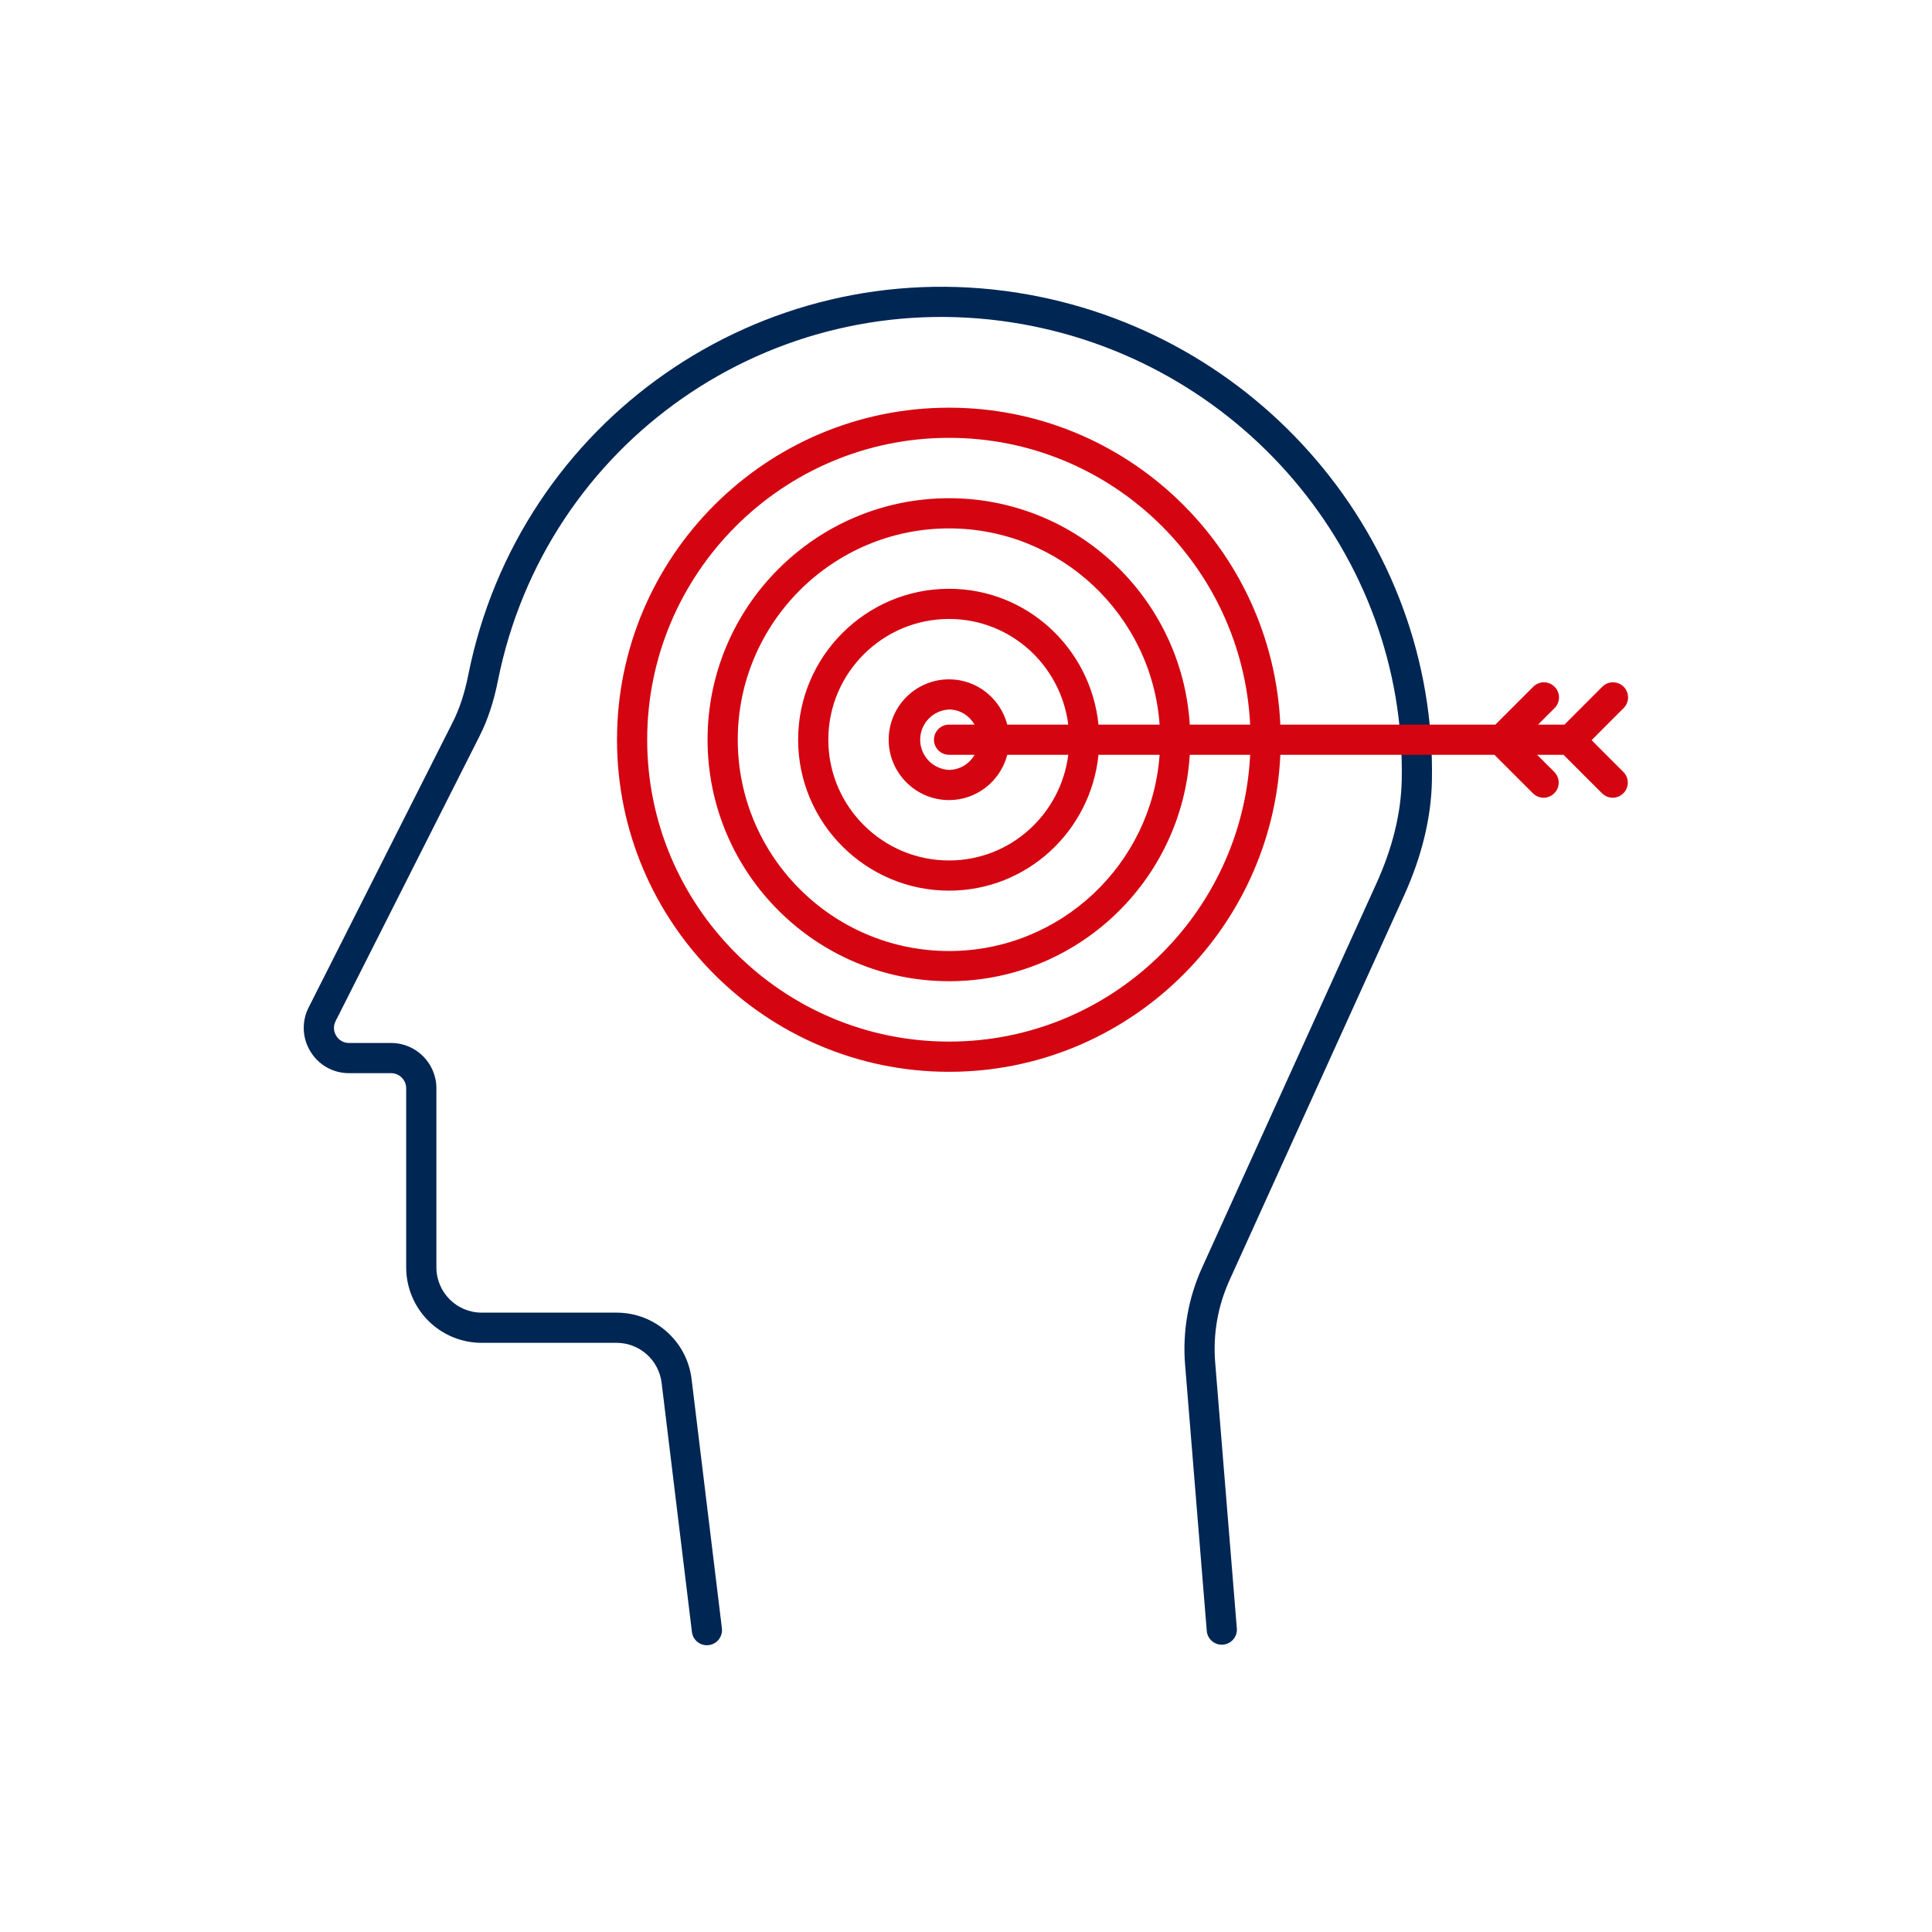 <svg width="64" height="64" viewBox="0 0 64 64" fill="none" xmlns="http://www.w3.org/2000/svg">
<path d="M23.416 54.5C23.294 54.5 23.176 54.456 23.085 54.375C22.994 54.294 22.935 54.182 22.921 54.061L21.916 45.801C21.87 45.438 21.694 45.103 21.42 44.861C21.146 44.618 20.793 44.484 20.427 44.483H15.955C15.292 44.483 14.656 44.219 14.187 43.751C13.719 43.282 13.455 42.646 13.455 41.983V36.05C13.455 35.775 13.23 35.55 12.955 35.55H11.563C11.306 35.551 11.054 35.486 10.83 35.361C10.607 35.236 10.419 35.055 10.286 34.836C10.15 34.618 10.074 34.37 10.063 34.113C10.052 33.857 10.107 33.603 10.224 33.374L14.998 23.923C15.223 23.478 15.391 22.965 15.513 22.355C17.194 13.937 25.181 8.377 33.671 9.692C41.679 10.933 47.596 17.888 47.434 25.871C47.409 27.095 47.098 28.374 46.508 29.673L40.728 42.411C40.342 43.263 40.178 44.198 40.254 45.129L40.973 53.959C40.979 54.089 40.934 54.215 40.849 54.313C40.763 54.41 40.643 54.47 40.514 54.481C40.385 54.492 40.257 54.452 40.157 54.37C40.056 54.288 39.992 54.17 39.977 54.041L39.258 45.211C39.168 44.11 39.361 43.004 39.818 41.997L45.598 29.26C46.13 28.085 46.411 26.938 46.434 25.85C46.586 18.366 41.034 11.844 33.519 10.68C25.546 9.445 18.069 14.659 16.494 22.55C16.354 23.25 16.157 23.847 15.891 24.374L11.117 33.826C11.078 33.902 11.059 33.987 11.063 34.072C11.066 34.157 11.092 34.24 11.138 34.312C11.182 34.386 11.244 34.446 11.319 34.488C11.394 34.53 11.478 34.551 11.564 34.55H12.956C13.783 34.55 14.456 35.223 14.456 36.05V41.983C14.456 42.81 15.129 43.483 15.956 43.483H20.428C21.69 43.483 22.756 44.427 22.909 45.68L23.914 53.94C23.922 54.011 23.916 54.082 23.894 54.15C23.873 54.217 23.838 54.28 23.791 54.333C23.744 54.386 23.686 54.428 23.621 54.457C23.556 54.486 23.486 54.501 23.416 54.5Z" fill="#002654"/>
<path d="M52.724 24.519L53.791 23.45C53.883 23.356 53.933 23.229 53.932 23.098C53.931 22.967 53.878 22.842 53.785 22.749C53.693 22.656 53.567 22.604 53.436 22.602C53.305 22.601 53.179 22.652 53.084 22.743L51.824 24.005H50.949L51.504 23.45C51.595 23.356 51.645 23.229 51.644 23.098C51.643 22.967 51.59 22.842 51.497 22.749C51.405 22.656 51.279 22.604 51.148 22.602C51.017 22.601 50.891 22.652 50.797 22.743L49.535 24.005H42.413C42.15 18.172 37.336 13.505 31.439 13.505C25.373 13.505 20.439 18.44 20.439 24.505C20.439 30.57 25.373 35.505 31.439 35.505C37.336 35.505 42.15 30.838 42.413 25.005H49.505L50.779 26.278C50.826 26.325 50.881 26.362 50.942 26.387C51.002 26.413 51.068 26.426 51.133 26.426C51.199 26.426 51.264 26.413 51.325 26.387C51.386 26.362 51.441 26.325 51.487 26.278C51.581 26.184 51.634 26.057 51.634 25.924C51.634 25.792 51.581 25.665 51.487 25.571L50.92 25.005H51.795L53.069 26.278C53.115 26.325 53.17 26.362 53.231 26.387C53.291 26.413 53.357 26.426 53.422 26.426C53.488 26.426 53.553 26.413 53.614 26.387C53.675 26.362 53.73 26.325 53.776 26.278C53.87 26.184 53.923 26.057 53.923 25.924C53.923 25.792 53.87 25.665 53.776 25.571L52.724 24.519ZM31.439 34.504C25.924 34.504 21.439 30.018 21.439 24.504C21.439 18.99 25.924 14.504 31.439 14.504C36.783 14.504 41.151 18.723 41.413 24.004H39.413C39.154 19.826 35.681 16.504 31.439 16.504C27.027 16.504 23.439 20.093 23.439 24.504C23.439 28.915 27.027 32.504 31.439 32.504C35.681 32.504 39.153 29.182 39.413 25.004H41.413C41.151 30.285 36.783 34.504 31.439 34.504ZM36.389 24.004C36.133 21.484 34.025 19.504 31.439 19.504C28.683 19.504 26.439 21.747 26.439 24.504C26.439 27.261 28.683 29.504 31.439 29.504C34.026 29.504 36.133 27.524 36.389 25.004H38.413C38.156 28.63 35.13 31.504 31.439 31.504C27.579 31.504 24.439 28.364 24.439 24.504C24.439 20.644 27.579 17.504 31.439 17.504C35.13 17.504 38.154 20.378 38.413 24.004H36.389ZM33.367 24.004C33.144 23.144 32.367 22.504 31.439 22.504C30.335 22.504 29.439 23.401 29.439 24.504C29.439 25.607 30.335 26.504 31.439 26.504C32.367 26.504 33.144 25.864 33.367 25.004H35.388C35.139 26.972 33.472 28.504 31.439 28.504C29.233 28.504 27.439 26.71 27.439 24.504C27.439 22.298 29.233 20.504 31.439 20.504C33.474 20.504 35.139 22.036 35.388 24.004H33.367ZM31.439 25.004H32.285C32.199 25.154 32.077 25.279 31.928 25.367C31.78 25.454 31.611 25.502 31.439 25.504C31.181 25.492 30.938 25.382 30.76 25.196C30.582 25.009 30.482 24.762 30.482 24.504C30.482 24.246 30.582 23.998 30.76 23.812C30.938 23.626 31.181 23.515 31.439 23.504C31.805 23.504 32.111 23.711 32.285 24.004H31.439C31.306 24.004 31.179 24.057 31.085 24.15C30.991 24.244 30.939 24.371 30.939 24.504C30.939 24.637 30.991 24.764 31.085 24.857C31.179 24.951 31.306 25.004 31.439 25.004Z" fill="#D40511"/>
</svg>
